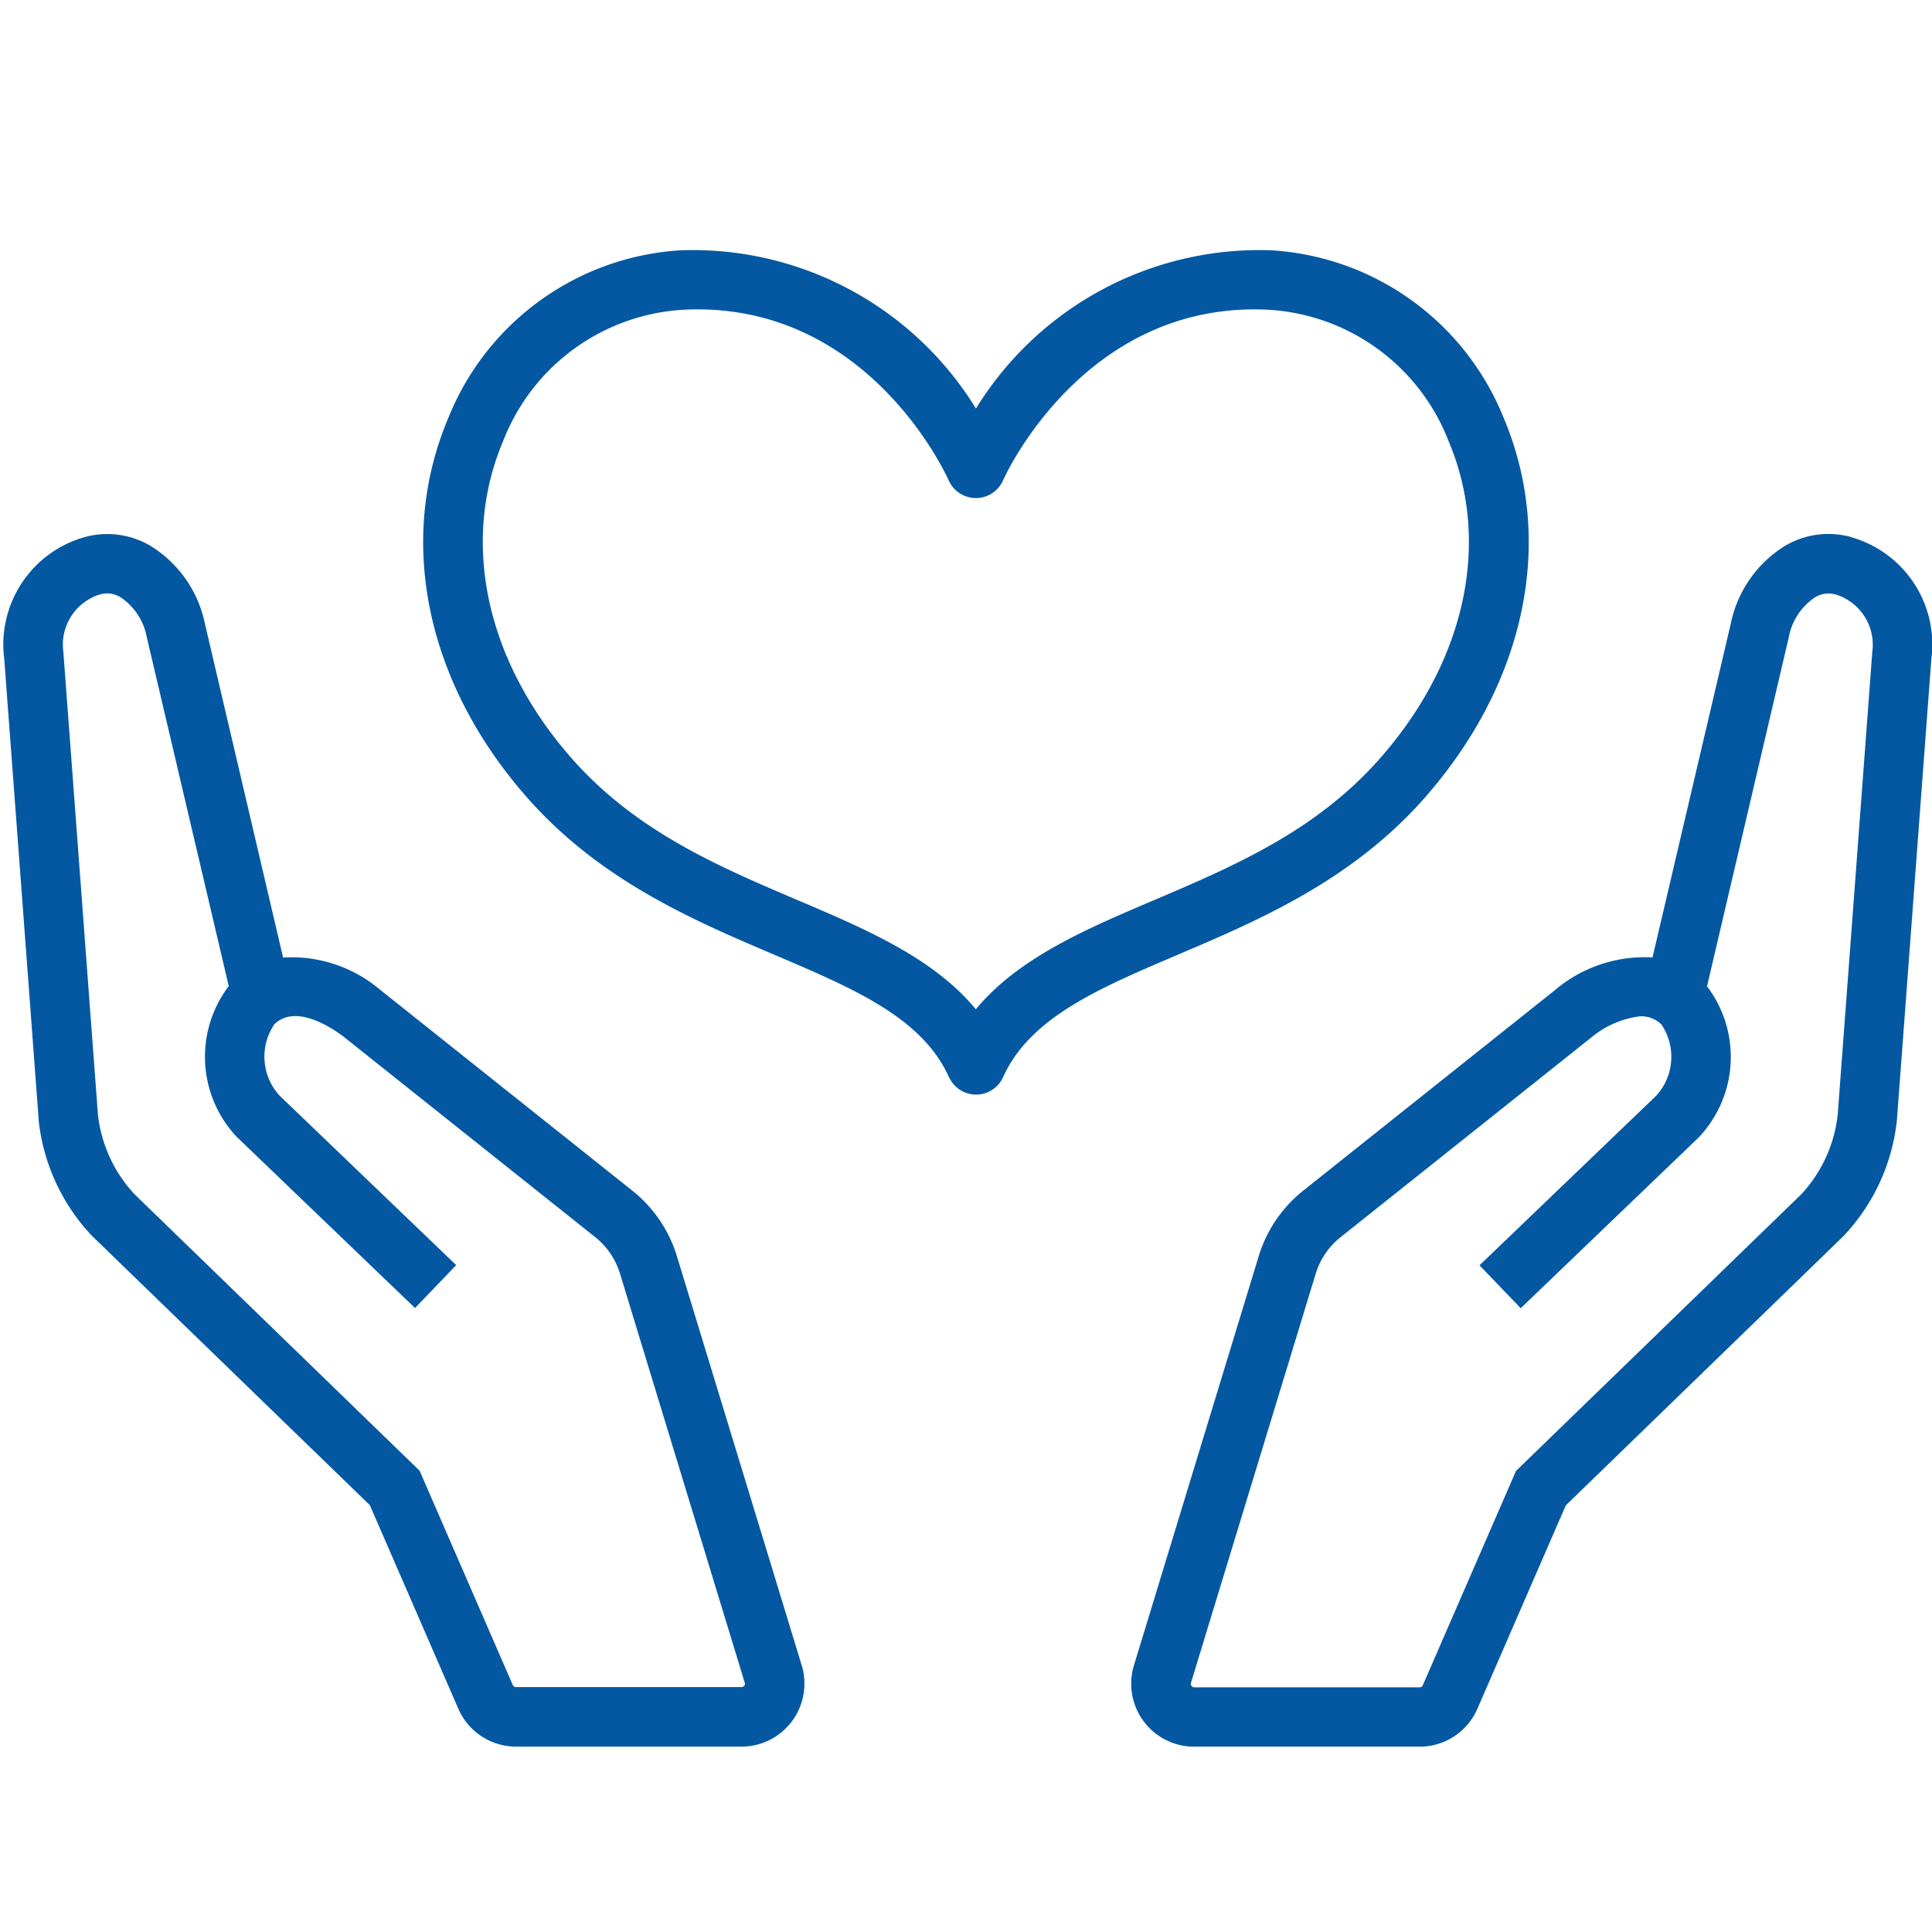 <svg xmlns="http://www.w3.org/2000/svg" xmlns:xlink="http://www.w3.org/1999/xlink" width="60" height="60" viewBox="0 0 60 60"><defs><clipPath id="a"><rect width="60" height="60" transform="translate(338 4692)" fill="none" stroke="#707070" stroke-width="1"/></clipPath><clipPath id="b"><rect width="59.888" height="46.482" fill="none"/></clipPath></defs><g transform="translate(-338 -4692)" clip-path="url(#a)"><g transform="translate(338.112 4699.759)"><g clip-path="url(#b)"><path d="M80.541,16.962c3.111-3.568,4.006-7.962,2.4-11.755A8.319,8.319,0,0,0,75.727.014a10.338,10.338,0,0,0-9.17,4.915A10.325,10.325,0,0,0,57.387.014a8.318,8.318,0,0,0-7.211,5.193c-1.61,3.793-.715,8.187,2.4,11.755,2.279,2.613,5.177,3.847,7.734,4.936,2.456,1.046,4.577,1.948,5.408,3.793a.311.311,0,0,0,.017.028.92.92,0,0,0,1.666-.028c.832-1.844,2.952-2.747,5.408-3.793,2.557-1.089,5.456-2.323,7.734-4.936M66.557,23.588C65.242,22,63.185,21.116,61.03,20.2c-2.491-1.06-5.066-2.157-7.065-4.45-2.635-3.022-3.416-6.693-2.088-9.82a6.4,6.4,0,0,1,5.6-4.07c5.664-.284,8.127,5.062,8.233,5.3a.725.725,0,0,0,.054.1.922.922,0,0,0,1.634-.1c.1-.228,2.581-5.581,8.233-5.3a6.4,6.4,0,0,1,5.6,4.07c1.327,3.127.547,6.8-2.088,9.82-2,2.294-4.575,3.39-7.066,4.45-2.154.917-4.211,1.8-5.527,3.389" transform="translate(-36.36 0)" fill="#0458a2"/><path d="M155.091,33.536a2.642,2.642,0,0,0-2.072.283,3.714,3.714,0,0,0-1.667,2.4L148.92,46.591a4.305,4.305,0,0,0-3.032,1.017l-7.81,6.222a4.15,4.15,0,0,0-1.39,2.045l-3.872,12.7a1.956,1.956,0,0,0,1.871,2.527h7a1.956,1.956,0,0,0,1.794-1.176l2.747-6.319,8.608-8.347.028-.029a6.184,6.184,0,0,0,1.646-3.584l1.071-14.333a3.464,3.464,0,0,0-2.49-3.774m.652,3.6-1.071,14.331a4.326,4.326,0,0,1-1.137,2.481l-8.855,8.587-2.893,6.654a.11.11,0,0,1-.1.066h-7a.109.109,0,0,1-.1-.141l3.872-12.7a2.311,2.311,0,0,1,.774-1.139l7.791-6.206a2.914,2.914,0,0,1,1.523-.655.891.891,0,0,1,.652.259,1.791,1.791,0,0,1-.168,2.213l-5.483,5.262,1.279,1.333,5.508-5.285.041-.042a3.629,3.629,0,0,0,.237-4.67l2.541-10.847a1.9,1.9,0,0,1,.8-1.224.794.794,0,0,1,.642-.1l.045.012a1.634,1.634,0,0,1,1.1,1.806" transform="translate(-97.712 -24.616)" fill="#0458a2"/><path d="M20.912,55.875a4.152,4.152,0,0,0-1.39-2.044l-7.83-6.237a4.257,4.257,0,0,0-3.012-1L6.251,36.222a3.717,3.717,0,0,0-1.668-2.4,2.639,2.639,0,0,0-2.072-.283A3.464,3.464,0,0,0,.019,37.31L1.088,51.616l0,.027a6.181,6.181,0,0,0,1.646,3.584L11.373,63.6l2.747,6.319A1.955,1.955,0,0,0,15.914,71.1h7a1.956,1.956,0,0,0,1.871-2.527ZM23,69.207a.1.1,0,0,1-.088.044h-7a.109.109,0,0,1-.1-.066l-2.893-6.654L4.066,53.945a4.324,4.324,0,0,1-1.137-2.48L1.86,37.16l0-.027a1.634,1.634,0,0,1,1.1-1.806l.044-.012a.793.793,0,0,1,.642.1,1.907,1.907,0,0,1,.8,1.228L6.992,47.482a3.63,3.63,0,0,0,.236,4.67l5.549,5.327,1.279-1.333L8.573,50.885a1.791,1.791,0,0,1-.168-2.213c.641-.638,1.733.063,2.155.381l7.81,6.222a2.315,2.315,0,0,1,.774,1.139l3.872,12.7a.1.1,0,0,1-.017.1" transform="translate(0 -24.616)" fill="#0458a2"/></g></g></g></svg>